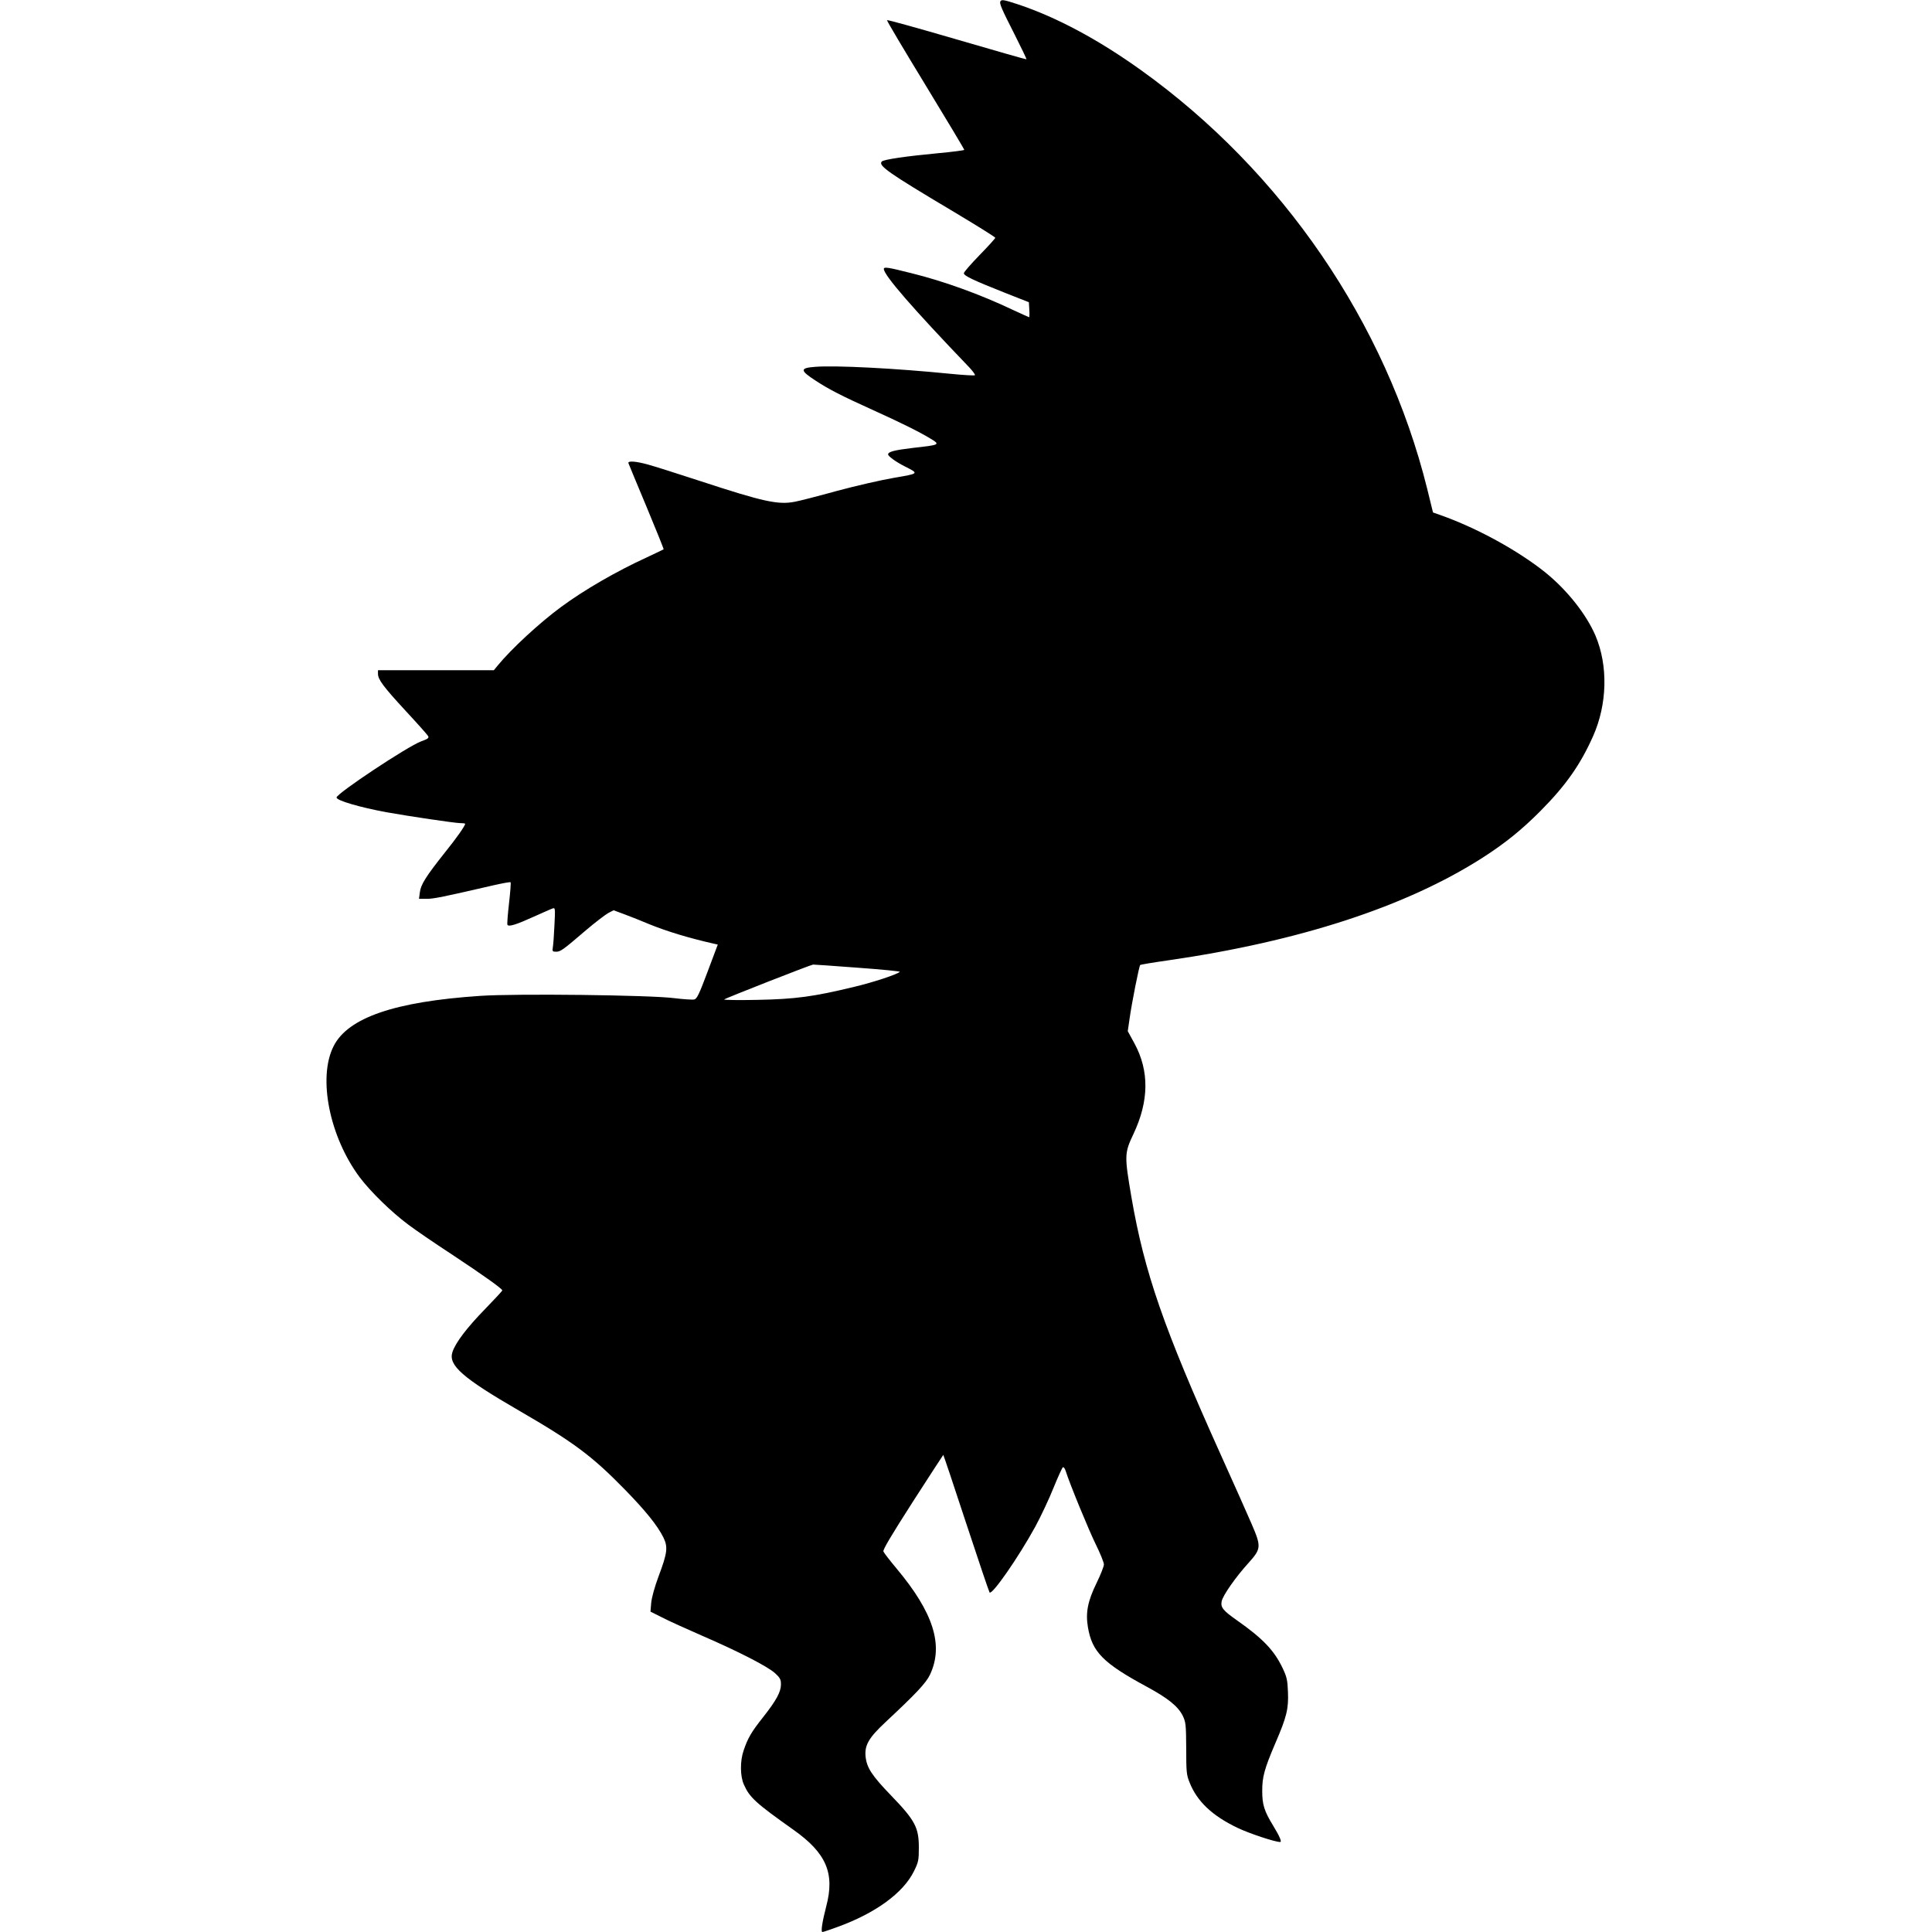 <?xml version="1.0" encoding="UTF-8" standalone="yes"?>
<svg version="1.0" xmlns="http://www.w3.org/2000/svg" width="100mm" height="100mm" viewBox="0 0 895 1352" preserveAspectRatio="xMidYMid meet">
  <g transform="translate(0,1352) scale(0.1,-0.1)" fill="#000000" stroke="none">
    <path d="M4716 13511 c-9 -14 7 -51 100 -234 47 -93 84 -170 82 -172 -1 -2
-221 61 -488 139 -267 78 -486 139 -488 135 -2 -4 120 -209 270 -455 150 -246
272 -450 271 -453 -2 -3 -83 -14 -182 -23 -224 -21 -381 -44 -395 -58 -28 -28
45 -79 483 -340 171 -102 311 -189 311 -194 0 -4 -49 -59 -110 -121 -60 -62
-110 -119 -110 -127 0 -18 66 -49 285 -136 l170 -67 3 -52 c2 -29 1 -53 -1
-53 -2 0 -52 23 -111 50 -233 111 -489 203 -712 258 -166 42 -194 46 -194 30
0 -43 200 -274 599 -690 24 -26 42 -50 38 -54 -3 -3 -79 1 -169 10 -389 39
-804 60 -948 49 -109 -8 -108 -25 3 -97 95 -62 181 -106 402 -206 194 -88 320
-150 399 -198 73 -44 71 -45 -117 -66 -134 -16 -177 -27 -177 -46 0 -13 56
-53 115 -83 103 -52 104 -50 -75 -81 -88 -15 -267 -56 -397 -91 -130 -36 -262
-70 -295 -76 -117 -23 -219 -1 -664 145 -159 52 -323 104 -364 115 -86 24
-145 28 -137 9 2 -7 60 -145 127 -306 67 -161 121 -295 119 -296 -2 -2 -56
-27 -119 -57 -214 -98 -438 -228 -598 -346 -151 -111 -349 -294 -444 -410
l-27 -33 -405 0 -406 0 0 -25 c0 -40 38 -91 195 -261 81 -87 151 -166 156
-175 7 -14 -2 -20 -49 -37 -93 -34 -592 -365 -592 -393 0 -21 165 -69 350
-103 156 -28 479 -76 515 -76 19 0 35 -2 35 -5 0 -14 -61 -101 -145 -205 -130
-164 -166 -221 -172 -275 l-6 -45 54 0 c49 0 113 13 468 95 62 14 116 24 119
21 3 -3 -2 -69 -11 -148 -9 -78 -14 -145 -11 -150 10 -15 63 2 184 57 63 28
123 55 133 58 17 6 18 0 12 -116 -3 -67 -8 -137 -11 -154 -5 -30 -3 -33 22
-33 31 0 46 10 209 150 66 56 137 110 157 121 l37 19 78 -29 c43 -16 119 -46
168 -67 128 -52 276 -97 456 -138 l27 -6 -71 -189 c-58 -155 -75 -191 -93
-195 -12 -3 -75 1 -140 9 -168 22 -1110 33 -1359 16 -597 -40 -924 -152 -1025
-351 -113 -221 -29 -637 184 -921 76 -100 219 -240 337 -328 46 -35 183 -129
304 -208 227 -150 355 -242 355 -253 0 -4 -55 -63 -121 -131 -124 -127 -207
-235 -228 -301 -30 -92 70 -180 469 -411 380 -220 510 -317 740 -553 146 -150
225 -249 267 -332 33 -68 29 -107 -33 -272 -29 -78 -48 -148 -52 -187 l-5 -61
82 -41 c44 -23 170 -80 278 -127 261 -113 462 -217 512 -263 35 -32 41 -44 41
-78 0 -53 -33 -113 -126 -231 -81 -102 -106 -145 -135 -231 -26 -74 -25 -182
2 -240 40 -90 83 -129 347 -316 230 -163 290 -304 229 -535 -28 -108 -39 -180
-27 -180 5 0 51 15 102 34 269 97 464 239 539 392 31 63 34 76 34 164 0 141
-26 191 -193 364 -137 142 -172 196 -180 276 -7 78 23 130 141 240 210 196
283 273 310 331 97 206 24 435 -235 744 -46 55 -87 108 -91 118 -5 12 55 112
204 345 116 180 213 329 215 331 1 1 73 -212 159 -475 87 -264 161 -483 165
-488 18 -19 202 246 320 461 39 72 97 195 128 273 32 78 61 143 66 143 5 1 14
-11 19 -28 28 -89 162 -415 211 -514 31 -63 56 -125 56 -139 0 -13 -23 -72
-51 -129 -62 -127 -78 -207 -61 -309 29 -174 107 -253 415 -419 147 -80 216
-136 249 -202 21 -45 23 -60 24 -228 0 -162 2 -186 23 -237 52 -133 158 -234
336 -319 81 -39 262 -99 298 -99 14 0 -3 39 -49 115 -62 101 -76 147 -76 240
-1 98 15 157 92 337 79 183 93 240 88 358 -3 81 -8 105 -36 164 -59 125 -137
208 -322 338 -97 68 -114 90 -106 132 8 41 98 170 189 270 88 98 89 113 21
271 -28 66 -125 282 -214 480 -402 892 -536 1279 -627 1805 -50 294 -50 310
14 445 109 231 111 441 7 633 l-47 86 13 90 c15 107 66 365 74 373 2 3 92 18
198 33 919 133 1666 377 2198 718 156 100 274 195 405 327 176 177 279 323
368 523 100 224 106 494 17 704 -64 149 -197 317 -348 440 -194 156 -483 314
-738 404 l-51 18 -41 167 c-288 1159 -1014 2220 -2002 2928 -300 215 -590 370
-859 460 -101 33 -117 36 -125 22z m-999 -6763 c167 -12 299 -25 295 -29 -22
-19 -186 -73 -316 -104 -288 -70 -416 -87 -681 -92 -132 -3 -236 -1 -232 3 9
9 604 242 622 244 6 0 146 -9 312 -22z"/>
  </g>
</svg>